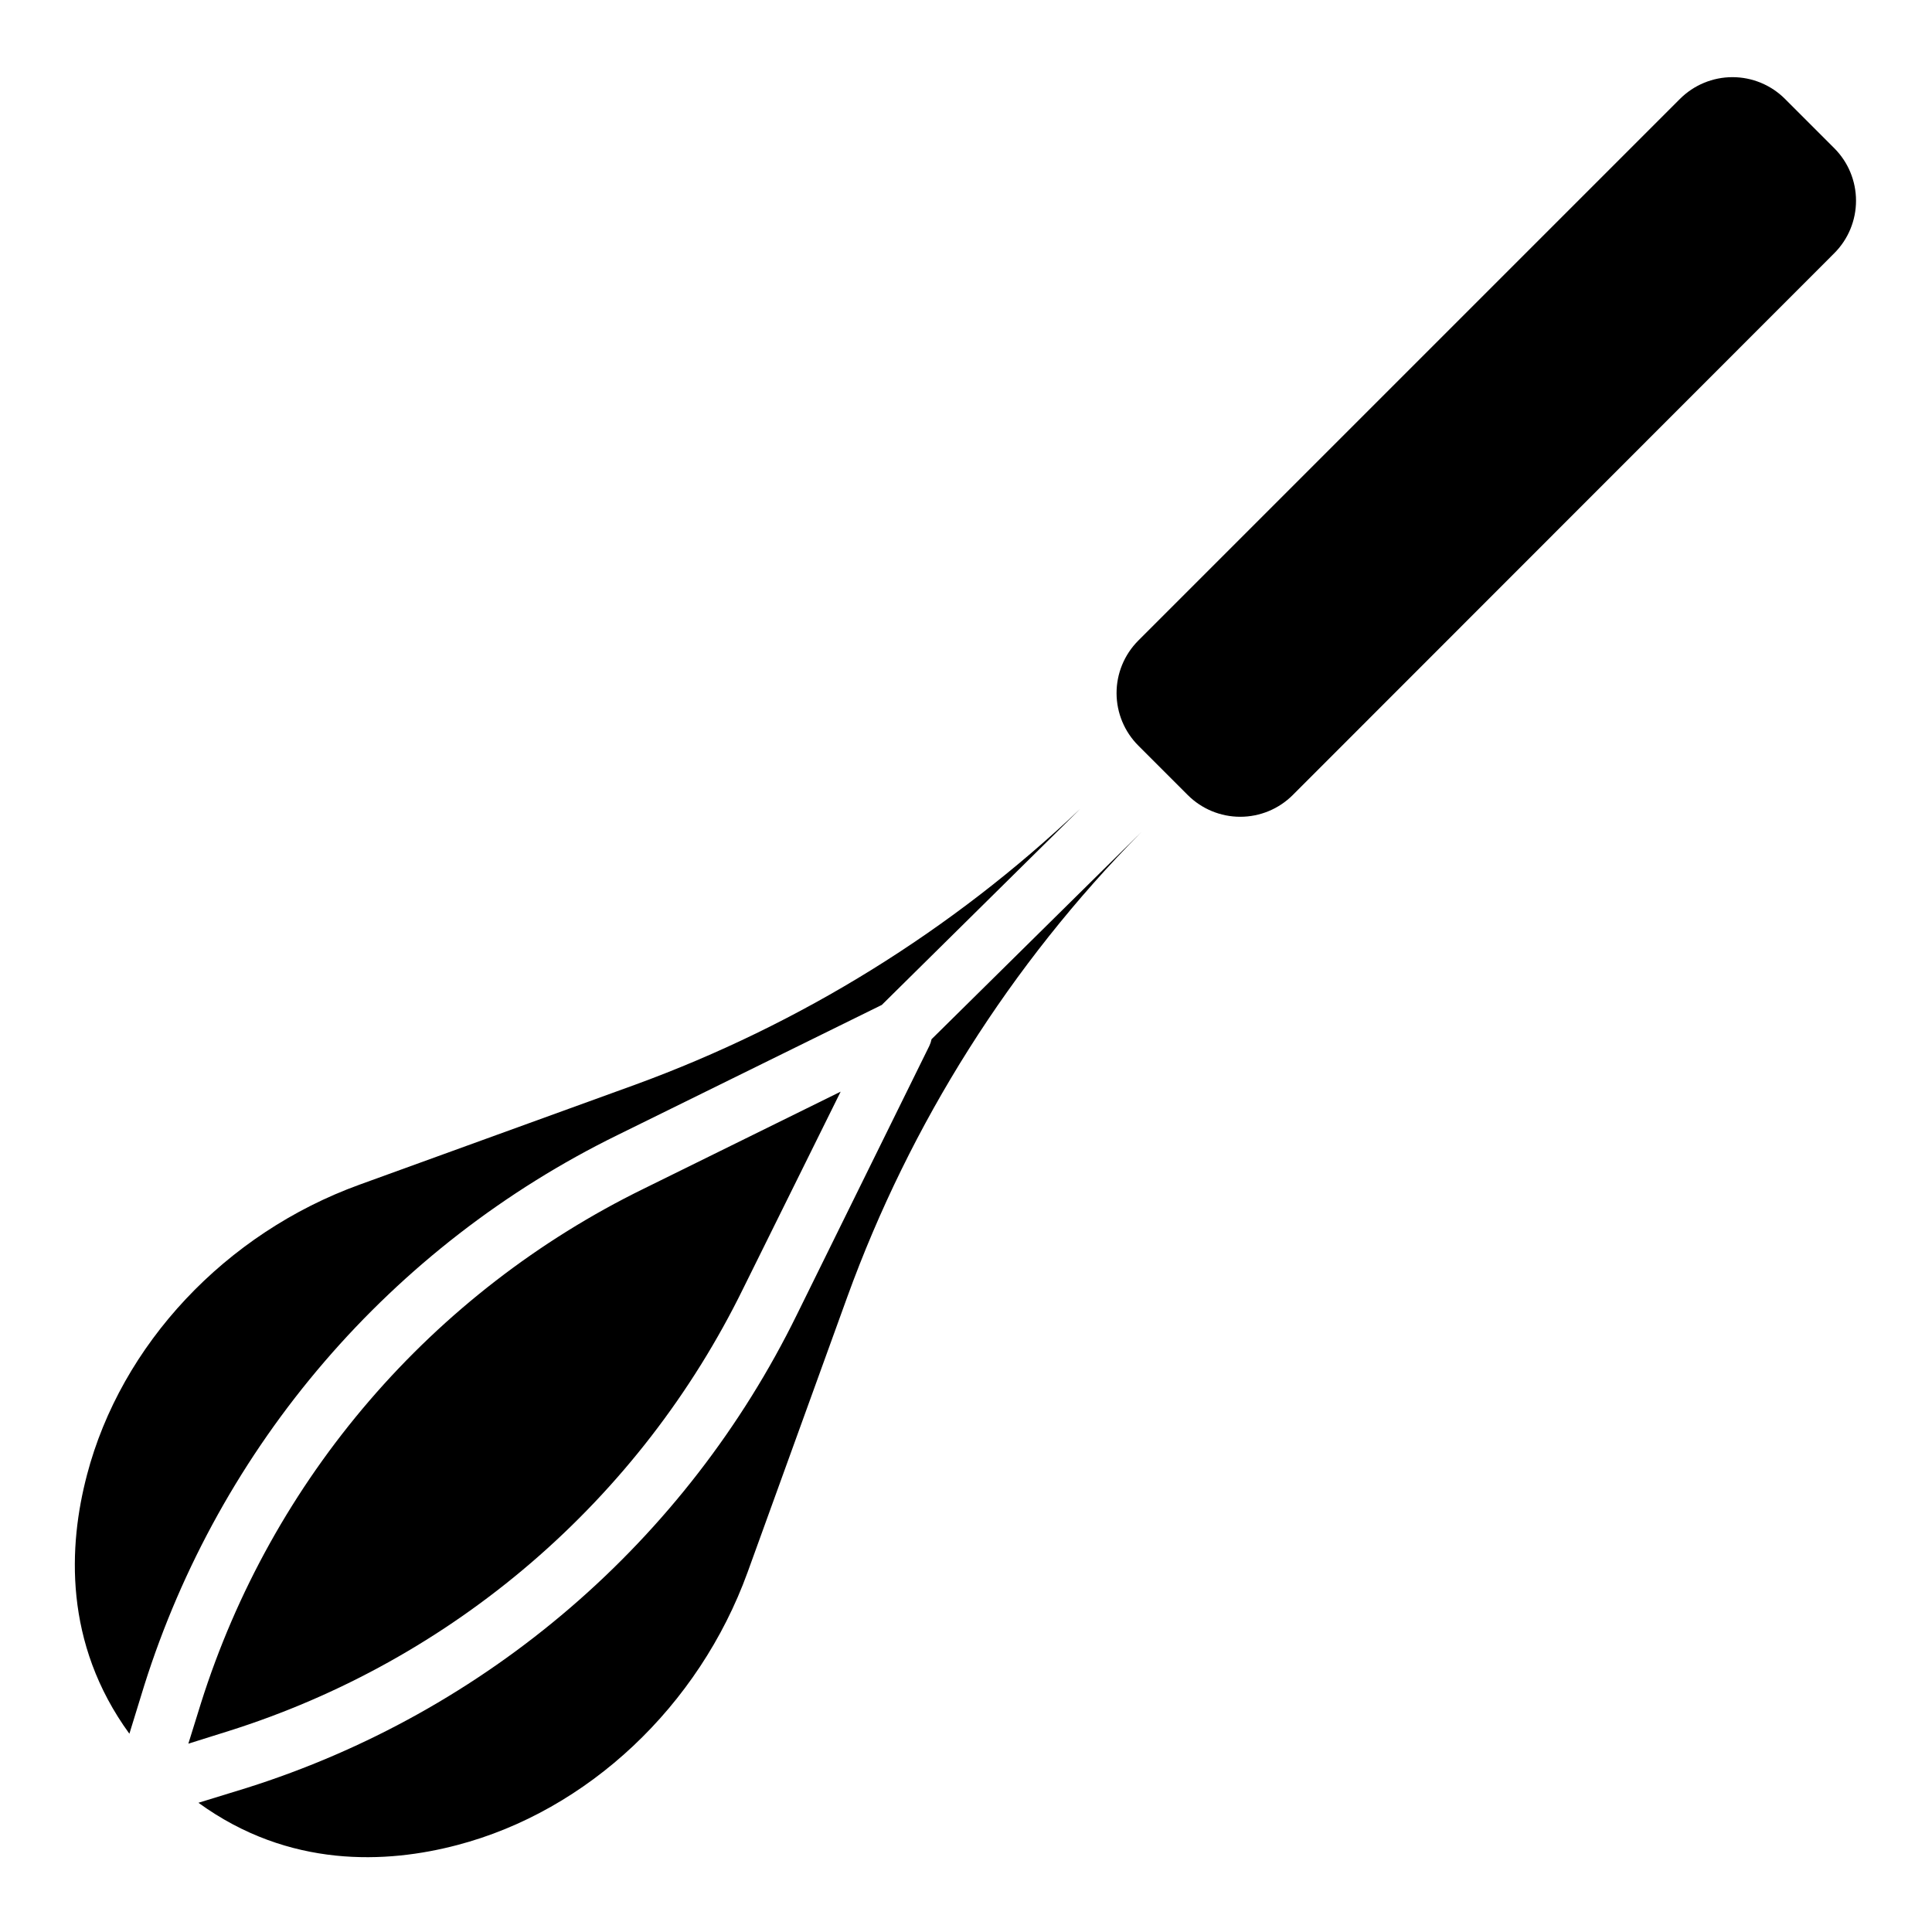 <?xml version="1.0" encoding="UTF-8"?>
<!-- Uploaded to: SVG Find, www.svgrepo.com, Generator: SVG Find Mixer Tools -->
<svg fill="#000000" width="800px" height="800px" version="1.1" viewBox="144 144 512 512" xmlns="http://www.w3.org/2000/svg">
 <path d="m445.62 313.8 143.59-143.59c3.691-3.691 8.695-5.762 13.914-5.762s10.223 2.07 13.914 5.762l13.066 13.066c3.691 3.691 5.762 8.695 5.762 13.914s-2.07 10.223-5.762 13.914l-143.51 143.59c-3.691 3.688-8.695 5.762-13.914 5.762s-10.223-2.074-13.914-5.762l-13.066-13.066c-3.699-3.68-5.785-8.68-5.801-13.898s2.043-10.23 5.723-13.93zm0.785 50.773c-34.555 34.961-61.125 76.988-77.891 123.2l-26.41 72.934c-12.871 35.426-42.352 63.211-76.988 72.266-18.539 4.879-44.477 6.258-68.527-11.219l12.793-3.938c31.52-9.953 60.691-26.199 85.75-47.754s45.484-47.969 60.039-77.645l35.109-71.242c0.273-0.562 0.469-1.16 0.59-1.773zm-252.49 241.52 3.344-10.746c9.305-29.477 24.5-56.758 44.66-80.188 20.164-23.43 44.875-42.523 72.633-56.117l52.23-25.742-25.82 52.152c-13.602 27.77-32.707 52.484-56.148 72.645-23.445 20.164-50.742 35.352-80.234 44.648zm-26.883-71.164c9.055-34.637 36.723-64.117 72.266-76.988l72.934-26.449c43.957-16.047 84.148-40.949 118.08-73.172l-52.625 51.996-70.098 34.516c-29.676 14.562-56.086 34.996-77.633 60.062-21.551 25.066-37.785 54.246-47.73 85.77l-3.938 12.793c-17.512-24.051-16.137-49.949-11.254-68.527z"/>
</svg>